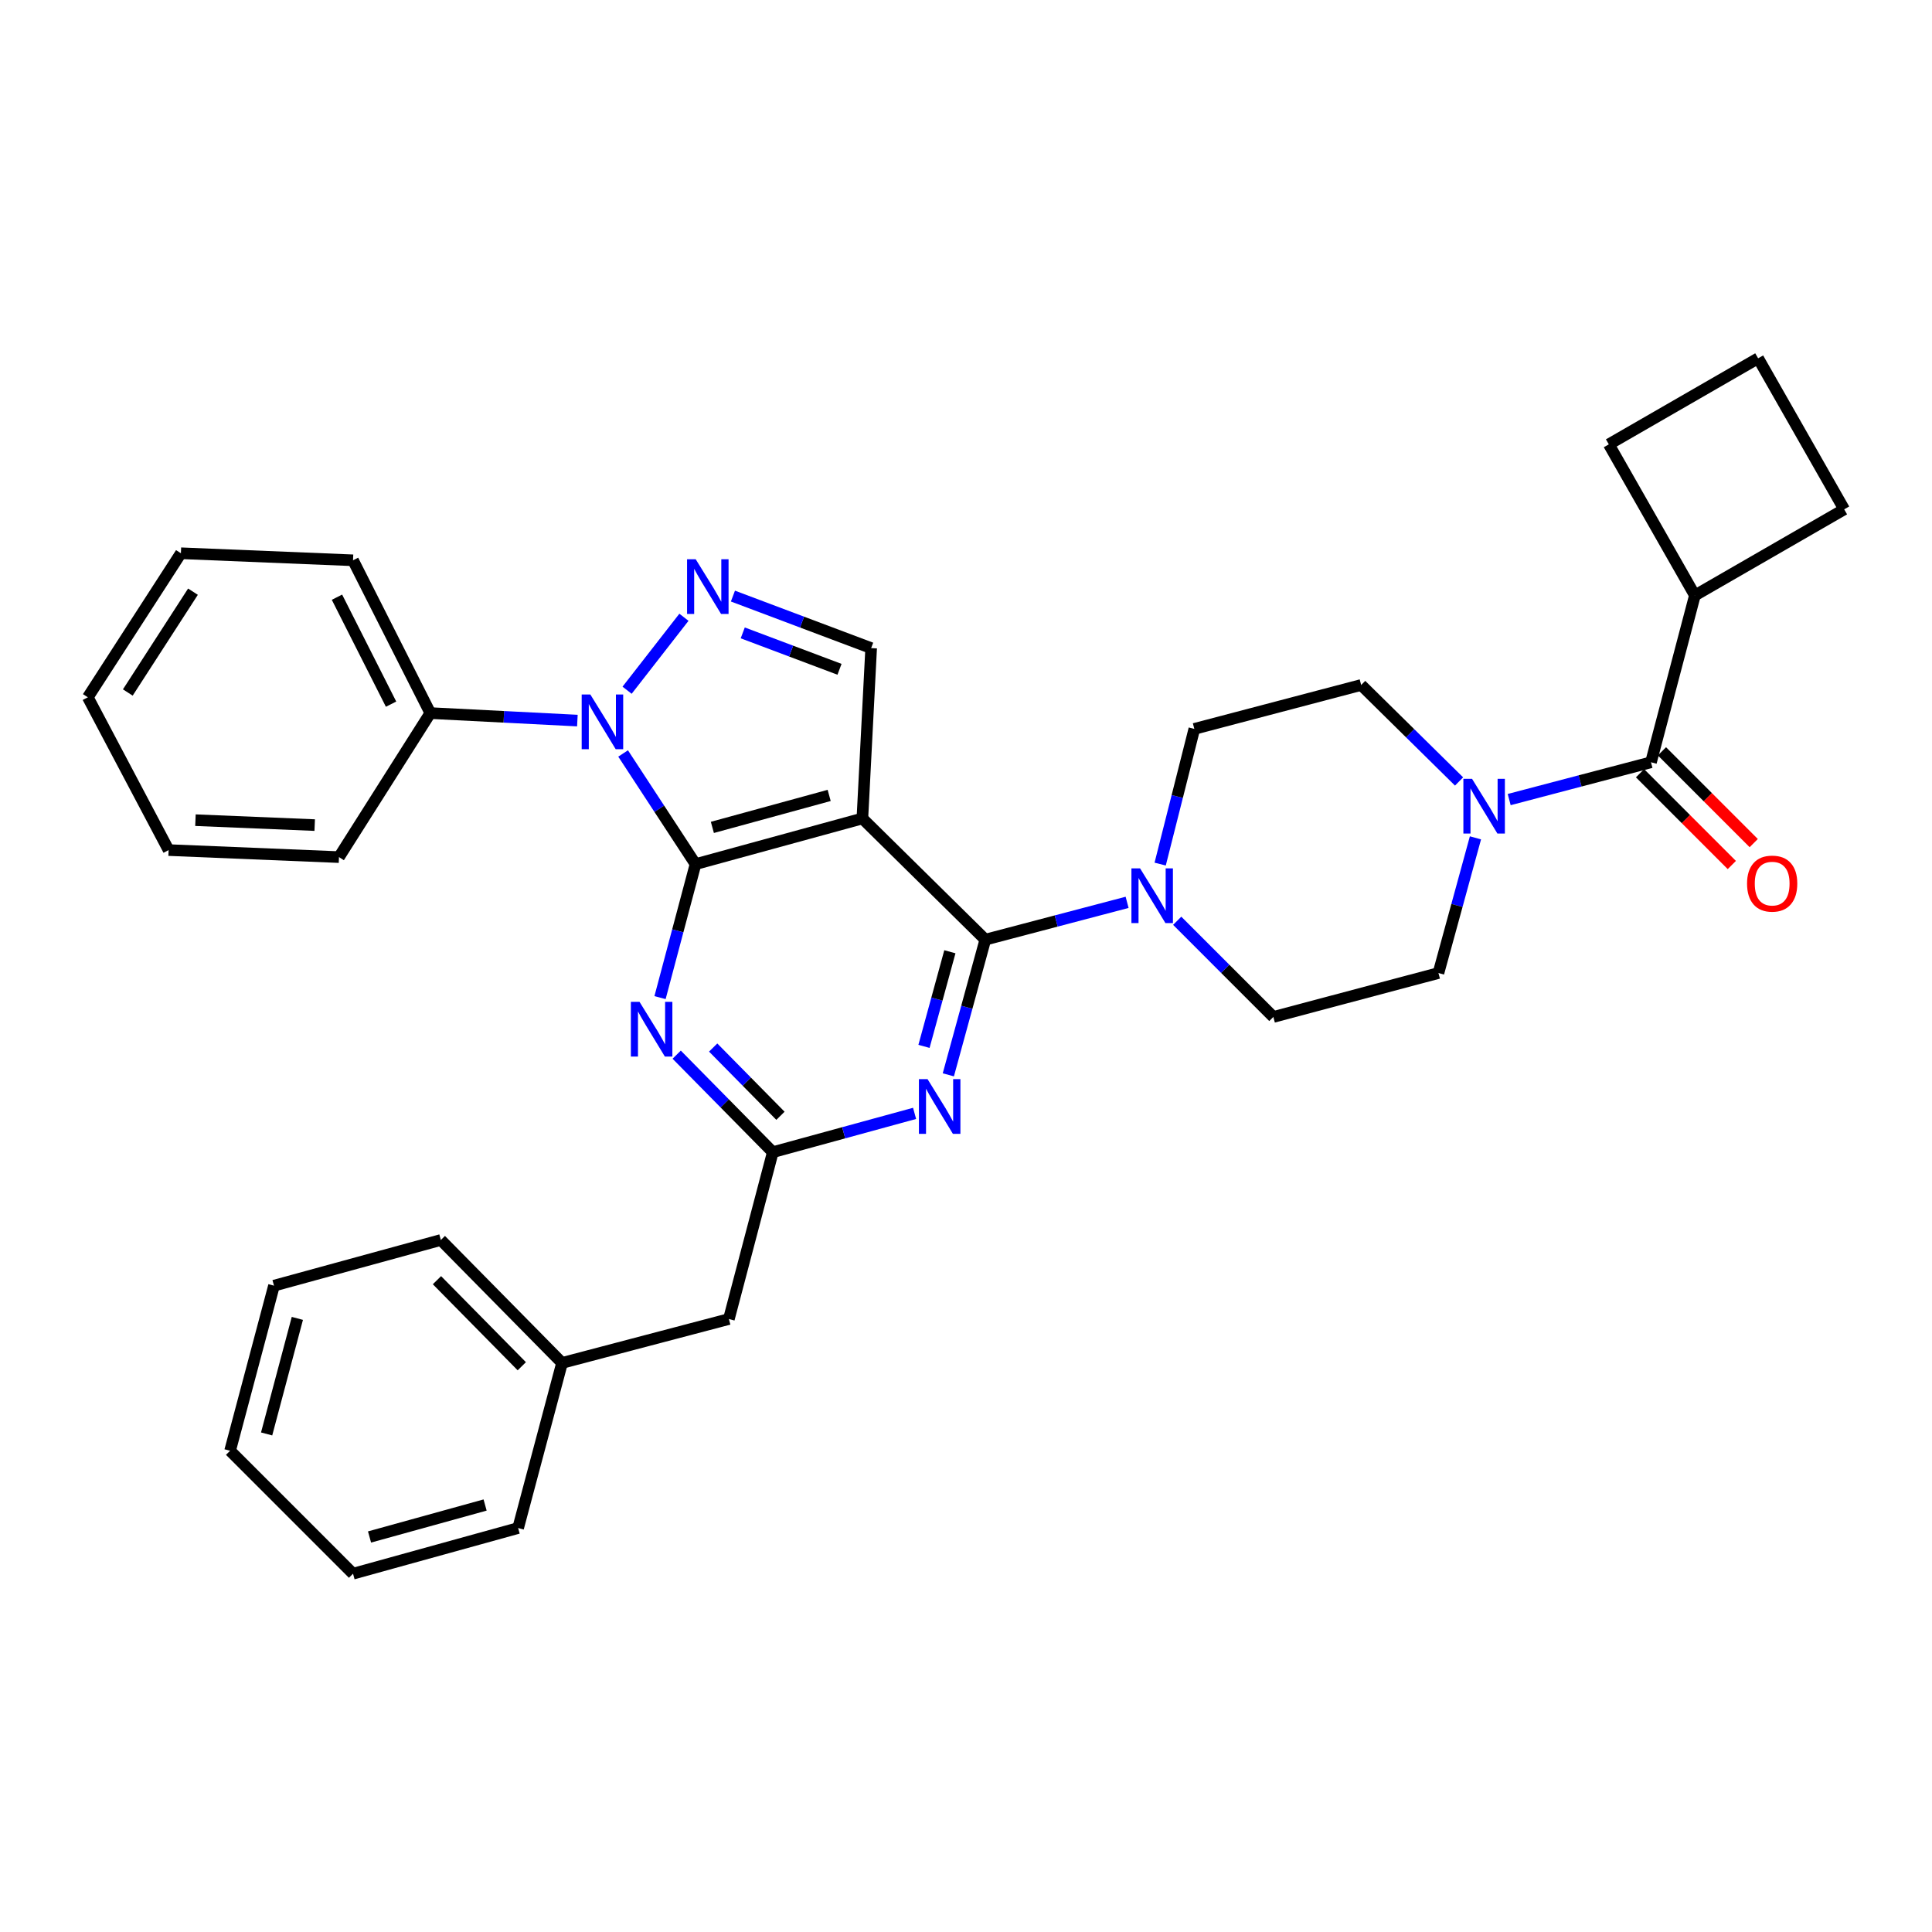 <?xml version='1.0' encoding='iso-8859-1'?>
<svg version='1.1' baseProfile='full'
              xmlns='http://www.w3.org/2000/svg'
                      xmlns:rdkit='http://www.rdkit.org/xml'
                      xmlns:xlink='http://www.w3.org/1999/xlink'
                  xml:space='preserve'
width='1000px' height='1000px' viewBox='0 0 1000 1000'>
<!-- END OF HEADER -->
<rect style='opacity:1.0;fill:#FFFFFF;stroke:none' width='1000' height='1000' x='0' y='0'> </rect>
<path class='bond-0' d='M 877.27,308.184 L 954.545,263.638' style='fill:none;fill-rule:evenodd;stroke:#000000;stroke-width:6px;stroke-linecap:butt;stroke-linejoin:miter;stroke-opacity:1' />
<path class='bond-1' d='M 877.27,308.184 L 832.724,229.999' style='fill:none;fill-rule:evenodd;stroke:#000000;stroke-width:6px;stroke-linecap:butt;stroke-linejoin:miter;stroke-opacity:1' />
<path class='bond-2' d='M 877.27,308.184 L 854.547,394.548' style='fill:none;fill-rule:evenodd;stroke:#000000;stroke-width:6px;stroke-linecap:butt;stroke-linejoin:miter;stroke-opacity:1' />
<path class='bond-3' d='M 763.694,433.67 L 754.118,468.653' style='fill:none;fill-rule:evenodd;stroke:#0000FF;stroke-width:6px;stroke-linecap:butt;stroke-linejoin:miter;stroke-opacity:1' />
<path class='bond-3' d='M 754.118,468.653 L 744.542,503.636' style='fill:none;fill-rule:evenodd;stroke:#000000;stroke-width:6px;stroke-linecap:butt;stroke-linejoin:miter;stroke-opacity:1' />
<path class='bond-4' d='M 781.155,413.858 L 817.851,404.203' style='fill:none;fill-rule:evenodd;stroke:#0000FF;stroke-width:6px;stroke-linecap:butt;stroke-linejoin:miter;stroke-opacity:1' />
<path class='bond-4' d='M 817.851,404.203 L 854.547,394.548' style='fill:none;fill-rule:evenodd;stroke:#000000;stroke-width:6px;stroke-linecap:butt;stroke-linejoin:miter;stroke-opacity:1' />
<path class='bond-5' d='M 755.209,404.484 L 729.875,379.516' style='fill:none;fill-rule:evenodd;stroke:#0000FF;stroke-width:6px;stroke-linecap:butt;stroke-linejoin:miter;stroke-opacity:1' />
<path class='bond-5' d='M 729.875,379.516 L 704.541,354.547' style='fill:none;fill-rule:evenodd;stroke:#000000;stroke-width:6px;stroke-linecap:butt;stroke-linejoin:miter;stroke-opacity:1' />
<path class='bond-6' d='M 848.876,400.219 L 872.63,423.972' style='fill:none;fill-rule:evenodd;stroke:#000000;stroke-width:6px;stroke-linecap:butt;stroke-linejoin:miter;stroke-opacity:1' />
<path class='bond-6' d='M 872.63,423.972 L 896.383,447.725' style='fill:none;fill-rule:evenodd;stroke:#FF0000;stroke-width:6px;stroke-linecap:butt;stroke-linejoin:miter;stroke-opacity:1' />
<path class='bond-6' d='M 860.218,388.877 L 883.971,412.631' style='fill:none;fill-rule:evenodd;stroke:#000000;stroke-width:6px;stroke-linecap:butt;stroke-linejoin:miter;stroke-opacity:1' />
<path class='bond-6' d='M 883.971,412.631 L 907.724,436.384' style='fill:none;fill-rule:evenodd;stroke:#FF0000;stroke-width:6px;stroke-linecap:butt;stroke-linejoin:miter;stroke-opacity:1' />
<path class='bond-7' d='M 910,185.454 L 832.724,229.999' style='fill:none;fill-rule:evenodd;stroke:#000000;stroke-width:6px;stroke-linecap:butt;stroke-linejoin:miter;stroke-opacity:1' />
<path class='bond-8' d='M 910,185.454 L 954.545,263.638' style='fill:none;fill-rule:evenodd;stroke:#000000;stroke-width:6px;stroke-linecap:butt;stroke-linejoin:miter;stroke-opacity:1' />
<path class='bond-9' d='M 322.524,389.994 L 341.262,418.634' style='fill:none;fill-rule:evenodd;stroke:#0000FF;stroke-width:6px;stroke-linecap:butt;stroke-linejoin:miter;stroke-opacity:1' />
<path class='bond-9' d='M 341.262,418.634 L 360.001,447.274' style='fill:none;fill-rule:evenodd;stroke:#000000;stroke-width:6px;stroke-linecap:butt;stroke-linejoin:miter;stroke-opacity:1' />
<path class='bond-10' d='M 324.582,357.256 L 354.005,319.499' style='fill:none;fill-rule:evenodd;stroke:#0000FF;stroke-width:6px;stroke-linecap:butt;stroke-linejoin:miter;stroke-opacity:1' />
<path class='bond-11' d='M 298.849,372.973 L 260.789,371.031' style='fill:none;fill-rule:evenodd;stroke:#0000FF;stroke-width:6px;stroke-linecap:butt;stroke-linejoin:miter;stroke-opacity:1' />
<path class='bond-11' d='M 260.789,371.031 L 222.728,369.09' style='fill:none;fill-rule:evenodd;stroke:#000000;stroke-width:6px;stroke-linecap:butt;stroke-linejoin:miter;stroke-opacity:1' />
<path class='bond-12' d='M 450.91,335.46 L 446.365,423.634' style='fill:none;fill-rule:evenodd;stroke:#000000;stroke-width:6px;stroke-linecap:butt;stroke-linejoin:miter;stroke-opacity:1' />
<path class='bond-13' d='M 450.91,335.46 L 415.136,321.996' style='fill:none;fill-rule:evenodd;stroke:#000000;stroke-width:6px;stroke-linecap:butt;stroke-linejoin:miter;stroke-opacity:1' />
<path class='bond-13' d='M 415.136,321.996 L 379.362,308.531' style='fill:none;fill-rule:evenodd;stroke:#0000FF;stroke-width:6px;stroke-linecap:butt;stroke-linejoin:miter;stroke-opacity:1' />
<path class='bond-13' d='M 434.528,346.432 L 409.486,337.007' style='fill:none;fill-rule:evenodd;stroke:#000000;stroke-width:6px;stroke-linecap:butt;stroke-linejoin:miter;stroke-opacity:1' />
<path class='bond-13' d='M 409.486,337.007 L 384.444,327.582' style='fill:none;fill-rule:evenodd;stroke:#0000FF;stroke-width:6px;stroke-linecap:butt;stroke-linejoin:miter;stroke-opacity:1' />
<path class='bond-14' d='M 222.728,369.09 L 182.727,290.006' style='fill:none;fill-rule:evenodd;stroke:#000000;stroke-width:6px;stroke-linecap:butt;stroke-linejoin:miter;stroke-opacity:1' />
<path class='bond-14' d='M 202.415,364.467 L 174.414,309.108' style='fill:none;fill-rule:evenodd;stroke:#000000;stroke-width:6px;stroke-linecap:butt;stroke-linejoin:miter;stroke-opacity:1' />
<path class='bond-15' d='M 222.728,369.09 L 175.456,443.639' style='fill:none;fill-rule:evenodd;stroke:#000000;stroke-width:6px;stroke-linecap:butt;stroke-linejoin:miter;stroke-opacity:1' />
<path class='bond-16' d='M 182.727,290.006 L 93.636,286.361' style='fill:none;fill-rule:evenodd;stroke:#000000;stroke-width:6px;stroke-linecap:butt;stroke-linejoin:miter;stroke-opacity:1' />
<path class='bond-17' d='M 93.636,286.361 L 45.455,360.91' style='fill:none;fill-rule:evenodd;stroke:#000000;stroke-width:6px;stroke-linecap:butt;stroke-linejoin:miter;stroke-opacity:1' />
<path class='bond-17' d='M 99.88,306.25 L 66.153,358.434' style='fill:none;fill-rule:evenodd;stroke:#000000;stroke-width:6px;stroke-linecap:butt;stroke-linejoin:miter;stroke-opacity:1' />
<path class='bond-18' d='M 45.455,360.91 L 87.273,440.003' style='fill:none;fill-rule:evenodd;stroke:#000000;stroke-width:6px;stroke-linecap:butt;stroke-linejoin:miter;stroke-opacity:1' />
<path class='bond-19' d='M 87.273,440.003 L 175.456,443.639' style='fill:none;fill-rule:evenodd;stroke:#000000;stroke-width:6px;stroke-linecap:butt;stroke-linejoin:miter;stroke-opacity:1' />
<path class='bond-19' d='M 101.162,424.522 L 162.889,427.067' style='fill:none;fill-rule:evenodd;stroke:#000000;stroke-width:6px;stroke-linecap:butt;stroke-linejoin:miter;stroke-opacity:1' />
<path class='bond-20' d='M 446.365,423.634 L 360.001,447.274' style='fill:none;fill-rule:evenodd;stroke:#000000;stroke-width:6px;stroke-linecap:butt;stroke-linejoin:miter;stroke-opacity:1' />
<path class='bond-20' d='M 429.176,411.709 L 368.721,428.258' style='fill:none;fill-rule:evenodd;stroke:#000000;stroke-width:6px;stroke-linecap:butt;stroke-linejoin:miter;stroke-opacity:1' />
<path class='bond-21' d='M 446.365,423.634 L 509.998,486.366' style='fill:none;fill-rule:evenodd;stroke:#000000;stroke-width:6px;stroke-linecap:butt;stroke-linejoin:miter;stroke-opacity:1' />
<path class='bond-22' d='M 360.001,447.274 L 350.816,481.817' style='fill:none;fill-rule:evenodd;stroke:#000000;stroke-width:6px;stroke-linecap:butt;stroke-linejoin:miter;stroke-opacity:1' />
<path class='bond-22' d='M 350.816,481.817 L 341.631,516.359' style='fill:none;fill-rule:evenodd;stroke:#0000FF;stroke-width:6px;stroke-linecap:butt;stroke-linejoin:miter;stroke-opacity:1' />
<path class='bond-23' d='M 350.252,545.892 L 375.127,571.127' style='fill:none;fill-rule:evenodd;stroke:#0000FF;stroke-width:6px;stroke-linecap:butt;stroke-linejoin:miter;stroke-opacity:1' />
<path class='bond-23' d='M 375.127,571.127 L 400.002,596.363' style='fill:none;fill-rule:evenodd;stroke:#000000;stroke-width:6px;stroke-linecap:butt;stroke-linejoin:miter;stroke-opacity:1' />
<path class='bond-23' d='M 369.137,542.202 L 386.55,559.867' style='fill:none;fill-rule:evenodd;stroke:#0000FF;stroke-width:6px;stroke-linecap:butt;stroke-linejoin:miter;stroke-opacity:1' />
<path class='bond-23' d='M 386.55,559.867 L 403.962,577.532' style='fill:none;fill-rule:evenodd;stroke:#000000;stroke-width:6px;stroke-linecap:butt;stroke-linejoin:miter;stroke-opacity:1' />
<path class='bond-24' d='M 400.002,596.363 L 436.695,586.322' style='fill:none;fill-rule:evenodd;stroke:#000000;stroke-width:6px;stroke-linecap:butt;stroke-linejoin:miter;stroke-opacity:1' />
<path class='bond-24' d='M 436.695,586.322 L 473.388,576.282' style='fill:none;fill-rule:evenodd;stroke:#0000FF;stroke-width:6px;stroke-linecap:butt;stroke-linejoin:miter;stroke-opacity:1' />
<path class='bond-25' d='M 400.002,596.363 L 377.27,682.727' style='fill:none;fill-rule:evenodd;stroke:#000000;stroke-width:6px;stroke-linecap:butt;stroke-linejoin:miter;stroke-opacity:1' />
<path class='bond-26' d='M 490.853,556.332 L 500.426,521.349' style='fill:none;fill-rule:evenodd;stroke:#0000FF;stroke-width:6px;stroke-linecap:butt;stroke-linejoin:miter;stroke-opacity:1' />
<path class='bond-26' d='M 500.426,521.349 L 509.998,486.366' style='fill:none;fill-rule:evenodd;stroke:#000000;stroke-width:6px;stroke-linecap:butt;stroke-linejoin:miter;stroke-opacity:1' />
<path class='bond-26' d='M 478.254,541.604 L 484.955,517.116' style='fill:none;fill-rule:evenodd;stroke:#0000FF;stroke-width:6px;stroke-linecap:butt;stroke-linejoin:miter;stroke-opacity:1' />
<path class='bond-26' d='M 484.955,517.116 L 491.655,492.628' style='fill:none;fill-rule:evenodd;stroke:#000000;stroke-width:6px;stroke-linecap:butt;stroke-linejoin:miter;stroke-opacity:1' />
<path class='bond-27' d='M 509.998,486.366 L 546.694,476.708' style='fill:none;fill-rule:evenodd;stroke:#000000;stroke-width:6px;stroke-linecap:butt;stroke-linejoin:miter;stroke-opacity:1' />
<path class='bond-27' d='M 546.694,476.708 L 583.39,467.049' style='fill:none;fill-rule:evenodd;stroke:#0000FF;stroke-width:6px;stroke-linecap:butt;stroke-linejoin:miter;stroke-opacity:1' />
<path class='bond-28' d='M 609.32,476.594 L 634.203,501.481' style='fill:none;fill-rule:evenodd;stroke:#0000FF;stroke-width:6px;stroke-linecap:butt;stroke-linejoin:miter;stroke-opacity:1' />
<path class='bond-28' d='M 634.203,501.481 L 659.086,526.367' style='fill:none;fill-rule:evenodd;stroke:#000000;stroke-width:6px;stroke-linecap:butt;stroke-linejoin:miter;stroke-opacity:1' />
<path class='bond-29' d='M 600.503,447.248 L 609.344,412.259' style='fill:none;fill-rule:evenodd;stroke:#0000FF;stroke-width:6px;stroke-linecap:butt;stroke-linejoin:miter;stroke-opacity:1' />
<path class='bond-29' d='M 609.344,412.259 L 618.185,377.27' style='fill:none;fill-rule:evenodd;stroke:#000000;stroke-width:6px;stroke-linecap:butt;stroke-linejoin:miter;stroke-opacity:1' />
<path class='bond-30' d='M 377.27,682.727 L 290.914,705.45' style='fill:none;fill-rule:evenodd;stroke:#000000;stroke-width:6px;stroke-linecap:butt;stroke-linejoin:miter;stroke-opacity:1' />
<path class='bond-31' d='M 290.914,705.45 L 228.182,641.817' style='fill:none;fill-rule:evenodd;stroke:#000000;stroke-width:6px;stroke-linecap:butt;stroke-linejoin:miter;stroke-opacity:1' />
<path class='bond-31' d='M 270.082,707.166 L 226.169,662.623' style='fill:none;fill-rule:evenodd;stroke:#000000;stroke-width:6px;stroke-linecap:butt;stroke-linejoin:miter;stroke-opacity:1' />
<path class='bond-32' d='M 290.914,705.45 L 268.183,790.906' style='fill:none;fill-rule:evenodd;stroke:#000000;stroke-width:6px;stroke-linecap:butt;stroke-linejoin:miter;stroke-opacity:1' />
<path class='bond-33' d='M 228.182,641.817 L 141.817,665.458' style='fill:none;fill-rule:evenodd;stroke:#000000;stroke-width:6px;stroke-linecap:butt;stroke-linejoin:miter;stroke-opacity:1' />
<path class='bond-34' d='M 141.817,665.458 L 119.094,750.904' style='fill:none;fill-rule:evenodd;stroke:#000000;stroke-width:6px;stroke-linecap:butt;stroke-linejoin:miter;stroke-opacity:1' />
<path class='bond-34' d='M 153.91,682.397 L 138.004,742.21' style='fill:none;fill-rule:evenodd;stroke:#000000;stroke-width:6px;stroke-linecap:butt;stroke-linejoin:miter;stroke-opacity:1' />
<path class='bond-35' d='M 119.094,750.904 L 182.727,814.546' style='fill:none;fill-rule:evenodd;stroke:#000000;stroke-width:6px;stroke-linecap:butt;stroke-linejoin:miter;stroke-opacity:1' />
<path class='bond-36' d='M 182.727,814.546 L 268.183,790.906' style='fill:none;fill-rule:evenodd;stroke:#000000;stroke-width:6px;stroke-linecap:butt;stroke-linejoin:miter;stroke-opacity:1' />
<path class='bond-36' d='M 191.269,795.541 L 251.088,778.993' style='fill:none;fill-rule:evenodd;stroke:#000000;stroke-width:6px;stroke-linecap:butt;stroke-linejoin:miter;stroke-opacity:1' />
<path class='bond-37' d='M 659.086,526.367 L 744.542,503.636' style='fill:none;fill-rule:evenodd;stroke:#000000;stroke-width:6px;stroke-linecap:butt;stroke-linejoin:miter;stroke-opacity:1' />
<path class='bond-38' d='M 704.541,354.547 L 618.185,377.27' style='fill:none;fill-rule:evenodd;stroke:#000000;stroke-width:6px;stroke-linecap:butt;stroke-linejoin:miter;stroke-opacity:1' />
<path  class='atom-1' d='M 761.923 403.111
L 771.203 418.111
Q 772.123 419.591, 773.603 422.271
Q 775.083 424.951, 775.163 425.111
L 775.163 403.111
L 778.923 403.111
L 778.923 431.431
L 775.043 431.431
L 765.083 415.031
Q 763.923 413.111, 762.683 410.911
Q 761.483 408.711, 761.123 408.031
L 761.123 431.431
L 757.443 431.431
L 757.443 403.111
L 761.923 403.111
' fill='#0000FF'/>
<path  class='atom-3' d='M 904.271 457.352
Q 904.271 450.552, 907.631 446.752
Q 910.991 442.952, 917.271 442.952
Q 923.551 442.952, 926.911 446.752
Q 930.271 450.552, 930.271 457.352
Q 930.271 464.232, 926.871 468.152
Q 923.471 472.032, 917.271 472.032
Q 911.031 472.032, 907.631 468.152
Q 904.271 464.272, 904.271 457.352
M 917.271 468.832
Q 921.591 468.832, 923.911 465.952
Q 926.271 463.032, 926.271 457.352
Q 926.271 451.792, 923.911 448.992
Q 921.591 446.152, 917.271 446.152
Q 912.951 446.152, 910.591 448.952
Q 908.271 451.752, 908.271 457.352
Q 908.271 463.072, 910.591 465.952
Q 912.951 468.832, 917.271 468.832
' fill='#FF0000'/>
<path  class='atom-6' d='M 305.559 359.474
L 314.839 374.474
Q 315.759 375.954, 317.239 378.634
Q 318.719 381.314, 318.799 381.474
L 318.799 359.474
L 322.559 359.474
L 322.559 387.794
L 318.679 387.794
L 308.719 371.394
Q 307.559 369.474, 306.319 367.274
Q 305.119 365.074, 304.759 364.394
L 304.759 387.794
L 301.079 387.794
L 301.079 359.474
L 305.559 359.474
' fill='#0000FF'/>
<path  class='atom-8' d='M 360.103 289.479
L 369.383 304.479
Q 370.303 305.959, 371.783 308.639
Q 373.263 311.319, 373.343 311.479
L 373.343 289.479
L 377.103 289.479
L 377.103 317.799
L 373.223 317.799
L 363.263 301.399
Q 362.103 299.479, 360.863 297.279
Q 359.663 295.079, 359.303 294.399
L 359.303 317.799
L 355.623 317.799
L 355.623 289.479
L 360.103 289.479
' fill='#0000FF'/>
<path  class='atom-17' d='M 331.018 518.57
L 340.298 533.57
Q 341.218 535.05, 342.698 537.73
Q 344.178 540.41, 344.258 540.57
L 344.258 518.57
L 348.018 518.57
L 348.018 546.89
L 344.138 546.89
L 334.178 530.49
Q 333.018 528.57, 331.778 526.37
Q 330.578 524.17, 330.218 523.49
L 330.218 546.89
L 326.538 546.89
L 326.538 518.57
L 331.018 518.57
' fill='#0000FF'/>
<path  class='atom-19' d='M 480.106 558.571
L 489.386 573.571
Q 490.306 575.051, 491.786 577.731
Q 493.266 580.411, 493.346 580.571
L 493.346 558.571
L 497.106 558.571
L 497.106 586.891
L 493.226 586.891
L 483.266 570.491
Q 482.106 568.571, 480.866 566.371
Q 479.666 564.171, 479.306 563.491
L 479.306 586.891
L 475.626 586.891
L 475.626 558.571
L 480.106 558.571
' fill='#0000FF'/>
<path  class='atom-21' d='M 590.103 449.475
L 599.383 464.475
Q 600.303 465.955, 601.783 468.635
Q 603.263 471.315, 603.343 471.475
L 603.343 449.475
L 607.103 449.475
L 607.103 477.795
L 603.223 477.795
L 593.263 461.395
Q 592.103 459.475, 590.863 457.275
Q 589.663 455.075, 589.303 454.395
L 589.303 477.795
L 585.623 477.795
L 585.623 449.475
L 590.103 449.475
' fill='#0000FF'/>
</svg>
